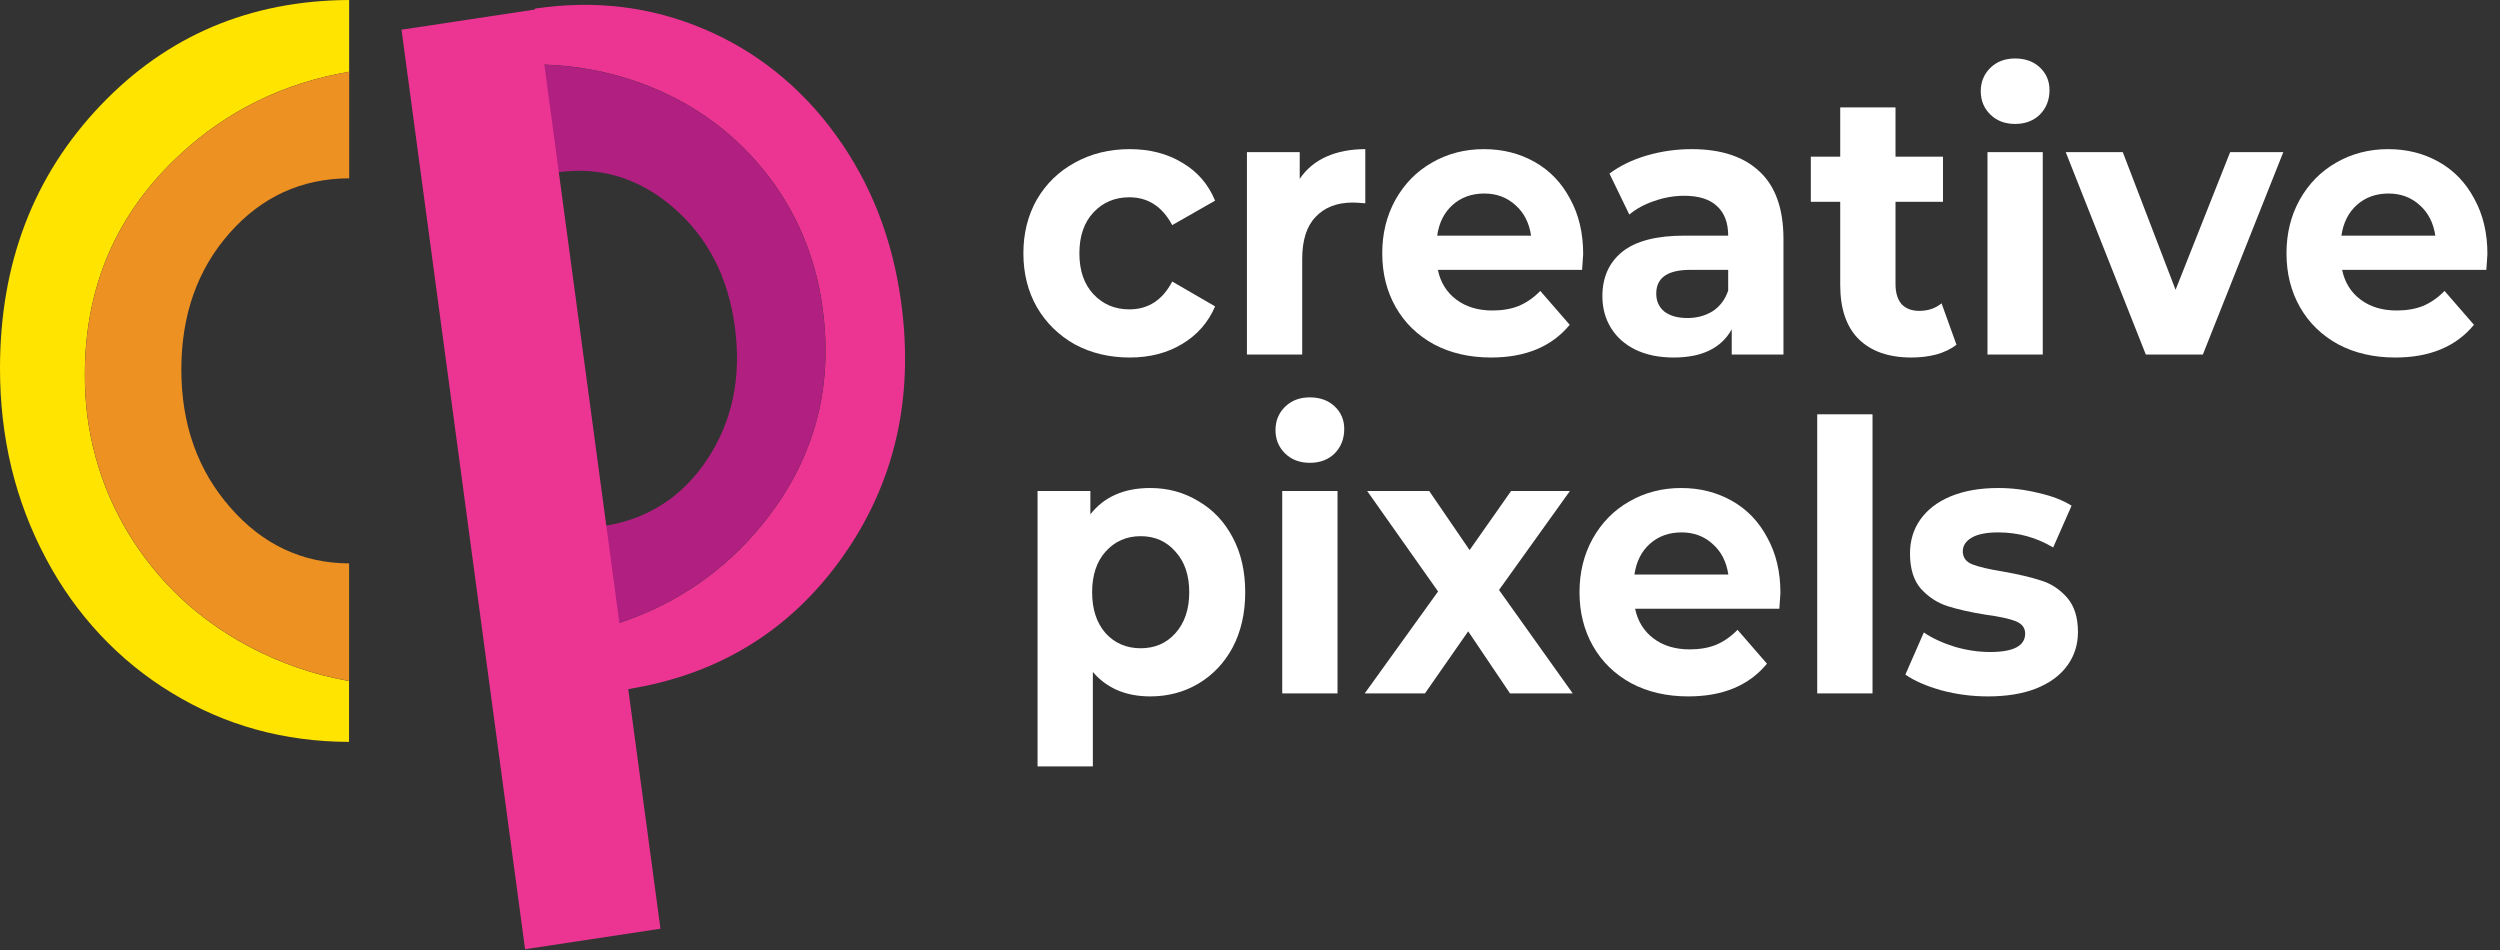 <svg width="171" height="65" viewBox="0 0 171 65" fill="none" xmlns="http://www.w3.org/2000/svg">
<rect x="0" y="0" width="171" height="65" fill="#333333" stroke="none"/>
<path d="M77.272 24.454C75.882 24.454 74.629 24.154 73.514 23.554C72.416 22.936 71.551 22.087 70.921 21.007C70.307 19.926 70 18.7 70 17.327C70 15.955 70.307 14.729 70.921 13.648C71.551 12.568 72.416 11.727 73.514 11.127C74.629 10.509 75.882 10.201 77.272 10.201C78.645 10.201 79.841 10.509 80.859 11.127C81.893 11.727 82.644 12.593 83.113 13.725L80.18 15.398C79.501 14.129 78.524 13.494 77.247 13.494C76.261 13.494 75.445 13.837 74.799 14.523C74.153 15.209 73.83 16.144 73.83 17.327C73.83 18.511 74.153 19.446 74.799 20.132C75.445 20.818 76.261 21.161 77.247 21.161C78.54 21.161 79.518 20.526 80.18 19.257L83.113 20.955C82.644 22.053 81.893 22.91 80.859 23.528C79.841 24.145 78.645 24.454 77.272 24.454Z" fill="white"/>
<path d="M88.901 12.233C89.354 11.564 89.96 11.058 90.719 10.715C91.495 10.372 92.384 10.201 93.386 10.201V13.905C92.965 13.871 92.683 13.854 92.537 13.854C91.455 13.854 90.606 14.18 89.992 14.832C89.378 15.466 89.071 16.427 89.071 17.713V24.248H85.29V10.406H88.901V12.233Z" fill="white"/>
<path d="M108.289 17.379C108.289 17.43 108.265 17.791 108.216 18.459H98.351C98.529 19.317 98.949 19.995 99.612 20.492C100.274 20.989 101.098 21.238 102.084 21.238C102.763 21.238 103.361 21.135 103.878 20.929C104.411 20.706 104.904 20.363 105.356 19.9L107.368 22.216C106.14 23.708 104.346 24.454 101.987 24.454C100.517 24.454 99.216 24.154 98.085 23.554C96.954 22.936 96.081 22.087 95.467 21.007C94.853 19.926 94.546 18.7 94.546 17.327C94.546 15.972 94.845 14.755 95.443 13.674C96.057 12.576 96.889 11.727 97.939 11.127C99.006 10.509 100.193 10.201 101.502 10.201C102.779 10.201 103.934 10.492 104.968 11.075C106.003 11.659 106.811 12.499 107.392 13.597C107.99 14.677 108.289 15.938 108.289 17.379ZM101.527 13.237C100.67 13.237 99.951 13.494 99.369 14.008C98.788 14.523 98.432 15.226 98.303 16.118H104.726C104.597 15.243 104.241 14.549 103.66 14.034C103.078 13.502 102.367 13.237 101.527 13.237Z" fill="white"/>
<path d="M115.711 10.201C117.731 10.201 119.282 10.715 120.365 11.744C121.447 12.756 121.989 14.291 121.989 16.35V24.248H118.45V22.525C117.739 23.811 116.414 24.454 114.475 24.454C113.473 24.454 112.6 24.274 111.857 23.914C111.13 23.554 110.573 23.056 110.185 22.422C109.797 21.787 109.603 21.067 109.603 20.26C109.603 18.974 110.055 17.962 110.96 17.224C111.881 16.487 113.295 16.118 115.202 16.118H118.208C118.208 15.243 117.957 14.574 117.456 14.111C116.955 13.631 116.204 13.391 115.202 13.391C114.507 13.391 113.821 13.511 113.142 13.751C112.479 13.974 111.914 14.283 111.445 14.677L110.088 11.873C110.799 11.341 111.647 10.93 112.633 10.638C113.635 10.346 114.661 10.201 115.711 10.201ZM115.42 21.753C116.067 21.753 116.64 21.598 117.141 21.29C117.642 20.964 117.998 20.492 118.208 19.875V18.459H115.614C114.063 18.459 113.287 19 113.287 20.08C113.287 20.595 113.473 21.007 113.845 21.315C114.233 21.607 114.758 21.753 115.42 21.753Z" fill="white"/>
<path d="M133.822 23.579C133.45 23.871 132.989 24.094 132.44 24.248C131.907 24.386 131.341 24.454 130.743 24.454C129.192 24.454 127.988 24.034 127.132 23.194C126.292 22.353 125.871 21.118 125.871 19.489V13.803H123.86V10.715H125.871V7.345H129.653V10.715H132.901V13.803H129.653V19.437C129.653 20.02 129.79 20.475 130.065 20.801C130.356 21.11 130.759 21.264 131.277 21.264C131.874 21.264 132.383 21.092 132.804 20.749L133.822 23.579Z" fill="white"/>
<path d="M135.944 10.406H139.725V24.248H135.944V10.406ZM137.835 8.477C137.14 8.477 136.574 8.262 136.138 7.834C135.702 7.405 135.484 6.873 135.484 6.238C135.484 5.604 135.702 5.072 136.138 4.643C136.574 4.214 137.14 4 137.835 4C138.53 4 139.095 4.206 139.531 4.617C139.968 5.029 140.186 5.544 140.186 6.161C140.186 6.83 139.968 7.388 139.531 7.834C139.095 8.262 138.53 8.477 137.835 8.477Z" fill="white"/>
<path d="M156.178 10.406L150.676 24.248H146.773L141.296 10.406H145.198L148.809 19.823L152.542 10.406H156.178Z" fill="white"/>
<path d="M170.139 17.379C170.139 17.43 170.115 17.791 170.066 18.459H160.202C160.379 19.317 160.799 19.995 161.462 20.492C162.124 20.989 162.949 21.238 163.934 21.238C164.613 21.238 165.211 21.135 165.728 20.929C166.261 20.706 166.754 20.363 167.206 19.9L169.218 22.216C167.99 23.708 166.196 24.454 163.837 24.454C162.367 24.454 161.066 24.154 159.935 23.554C158.804 22.936 157.931 22.087 157.317 21.007C156.703 19.926 156.396 18.7 156.396 17.327C156.396 15.972 156.695 14.755 157.293 13.674C157.907 12.576 158.739 11.727 159.789 11.127C160.856 10.509 162.044 10.201 163.353 10.201C164.629 10.201 165.784 10.492 166.819 11.075C167.853 11.659 168.661 12.499 169.242 13.597C169.84 14.677 170.139 15.938 170.139 17.379ZM163.377 13.237C162.52 13.237 161.801 13.494 161.22 14.008C160.638 14.523 160.282 15.226 160.153 16.118H166.576C166.447 15.243 166.091 14.549 165.51 14.034C164.928 13.502 164.217 13.237 163.377 13.237Z" fill="white"/>
<path d="M78.677 33.38C79.889 33.38 80.988 33.681 81.974 34.281C82.975 34.864 83.759 35.696 84.325 36.777C84.89 37.84 85.173 39.084 85.173 40.507C85.173 41.931 84.89 43.183 84.325 44.264C83.759 45.327 82.975 46.159 81.974 46.759C80.988 47.343 79.889 47.634 78.677 47.634C77.013 47.634 75.704 47.077 74.751 45.962V52.42H70.969V33.586H74.581V35.181C75.518 33.981 76.884 33.38 78.677 33.38ZM78.023 44.341C78.992 44.341 79.784 43.998 80.398 43.312C81.028 42.608 81.344 41.674 81.344 40.507C81.344 39.341 81.028 38.415 80.398 37.729C79.784 37.025 78.992 36.674 78.023 36.674C77.053 36.674 76.254 37.025 75.623 37.729C75.009 38.415 74.702 39.341 74.702 40.507C74.702 41.674 75.009 42.608 75.623 43.312C76.254 43.998 77.053 44.341 78.023 44.341Z" fill="white"/>
<path d="M87.704 33.586H91.486V47.428H87.704V33.586ZM89.595 31.657C88.9 31.657 88.335 31.442 87.898 31.014C87.462 30.585 87.244 30.053 87.244 29.418C87.244 28.784 87.462 28.252 87.898 27.823C88.335 27.394 88.9 27.18 89.595 27.18C90.29 27.18 90.855 27.386 91.292 27.797C91.728 28.209 91.946 28.724 91.946 29.341C91.946 30.01 91.728 30.567 91.292 31.014C90.855 31.442 90.29 31.657 89.595 31.657Z" fill="white"/>
<path d="M103.284 47.428L100.424 43.183L97.467 47.428H93.347L98.364 40.456L93.516 33.586H97.758L100.521 37.626L103.357 33.586H107.381L102.533 40.353L107.574 47.428H103.284Z" fill="white"/>
<path d="M121.781 40.559C121.781 40.61 121.757 40.971 121.708 41.639H111.843C112.021 42.497 112.441 43.175 113.104 43.672C113.766 44.169 114.59 44.418 115.576 44.418C116.255 44.418 116.853 44.315 117.37 44.109C117.903 43.886 118.396 43.543 118.848 43.08L120.86 45.396C119.632 46.888 117.838 47.634 115.479 47.634C114.009 47.634 112.708 47.334 111.577 46.734C110.446 46.116 109.573 45.267 108.959 44.187C108.345 43.106 108.038 41.88 108.038 40.507C108.038 39.152 108.337 37.934 108.935 36.854C109.549 35.756 110.381 34.907 111.431 34.307C112.498 33.689 113.685 33.38 114.994 33.38C116.271 33.38 117.426 33.672 118.46 34.255C119.495 34.839 120.303 35.679 120.884 36.777C121.482 37.857 121.781 39.118 121.781 40.559ZM115.019 36.416C114.162 36.416 113.443 36.674 112.861 37.188C112.28 37.703 111.924 38.406 111.795 39.298H118.218C118.089 38.423 117.733 37.729 117.152 37.214C116.57 36.682 115.859 36.416 115.019 36.416Z" fill="white"/>
<path d="M124.298 28.338H128.08V47.428H124.298V28.338Z" fill="white"/>
<path d="M135.976 47.634C134.893 47.634 133.835 47.497 132.801 47.222C131.767 46.931 130.942 46.571 130.328 46.142L131.589 43.26C132.171 43.655 132.873 43.981 133.698 44.238C134.522 44.478 135.33 44.598 136.121 44.598C137.721 44.598 138.521 44.178 138.521 43.337C138.521 42.943 138.303 42.66 137.867 42.488C137.43 42.317 136.76 42.171 135.855 42.051C134.788 41.88 133.908 41.682 133.213 41.459C132.518 41.236 131.912 40.842 131.395 40.276C130.894 39.71 130.644 38.904 130.644 37.857C130.644 36.983 130.878 36.211 131.346 35.542C131.831 34.856 132.526 34.324 133.431 33.947C134.352 33.569 135.435 33.38 136.679 33.38C137.6 33.38 138.513 33.492 139.418 33.715C140.339 33.921 141.098 34.212 141.696 34.59L140.436 37.446C139.289 36.76 138.036 36.416 136.679 36.416C135.871 36.416 135.265 36.537 134.861 36.777C134.457 37.017 134.255 37.326 134.255 37.703C134.255 38.132 134.473 38.432 134.909 38.603C135.346 38.775 136.041 38.938 136.994 39.092C138.06 39.281 138.933 39.487 139.612 39.71C140.29 39.916 140.88 40.301 141.381 40.867C141.882 41.434 142.132 42.223 142.132 43.235C142.132 44.092 141.89 44.855 141.405 45.524C140.921 46.193 140.21 46.717 139.272 47.094C138.351 47.454 137.253 47.634 135.976 47.634Z" fill="white"/>
<path d="M8.783 36.481C6.809 33.243 5.768 29.461 5.802 25.602C5.802 19.593 7.976 14.576 12.327 10.554C15.573 7.552 19.423 5.667 23.881 4.907V0C17.088 0.037 11.416 2.442 6.874 7.211C2.292 12.017 0 18.013 0 25.195C0 29.941 1.049 34.275 3.138 38.191C5.17 42.043 8.156 45.228 11.768 47.405C15.404 49.623 19.438 50.732 23.874 50.745V46.584C21.474 46.162 19.151 45.358 16.977 44.196C13.506 42.331 10.774 39.76 8.783 36.481Z" fill="#FFE400"/>
<path d="M15.757 34.718C13.521 32.171 12.404 29.022 12.404 25.281C12.404 21.539 13.506 18.423 15.71 15.933C17.9 13.459 20.621 12.212 23.885 12.196V4.907C19.43 5.671 15.577 7.552 12.331 10.554C7.983 14.576 5.806 19.593 5.806 25.602C5.775 29.461 6.812 33.243 8.791 36.481C10.777 39.76 13.51 42.331 16.985 44.192C19.155 45.354 21.478 46.158 23.878 46.58V38.537C20.674 38.52 17.969 37.249 15.757 34.718Z" fill="#EC9122"/>
<path d="M52.199 11.59C54.415 14.284 55.831 17.611 56.275 21.153C57.017 26.666 55.639 31.57 52.149 35.868C49.543 39.073 46.24 41.336 42.244 42.652L42.849 47.153C49.083 46.174 53.986 43.184 57.568 38.179C61.173 33.13 62.532 27.312 61.644 20.715C61.059 16.36 59.566 12.529 57.163 9.226C54.824 5.976 51.694 3.465 48.111 1.97C44.506 0.447 40.664 -0.016 36.588 0.589L37.101 4.412C39.355 4.465 41.59 4.883 43.725 5.643C47.147 6.878 49.971 8.86 52.199 11.59Z" fill="#EC3593"/>
<path d="M46.029 14.174C48.395 16.205 49.807 18.935 50.266 22.368C50.725 25.797 50.098 28.811 48.383 31.407C46.68 33.979 44.33 35.502 41.337 35.973L42.237 42.652C46.232 41.332 49.531 39.073 52.141 35.868C55.636 31.574 57.01 26.666 56.271 21.153C55.823 17.607 54.407 14.284 52.195 11.59C49.964 8.856 47.139 6.878 43.725 5.651C41.59 4.887 39.355 4.473 37.101 4.42L38.092 11.793C41.035 11.367 43.683 12.163 46.029 14.174Z" fill="#B11F80"/>
<path d="M36.724 0.63L27.464 2.032L35.915 64.926L45.175 63.524L36.724 0.63Z" fill="#EC3593"/>
</svg>
